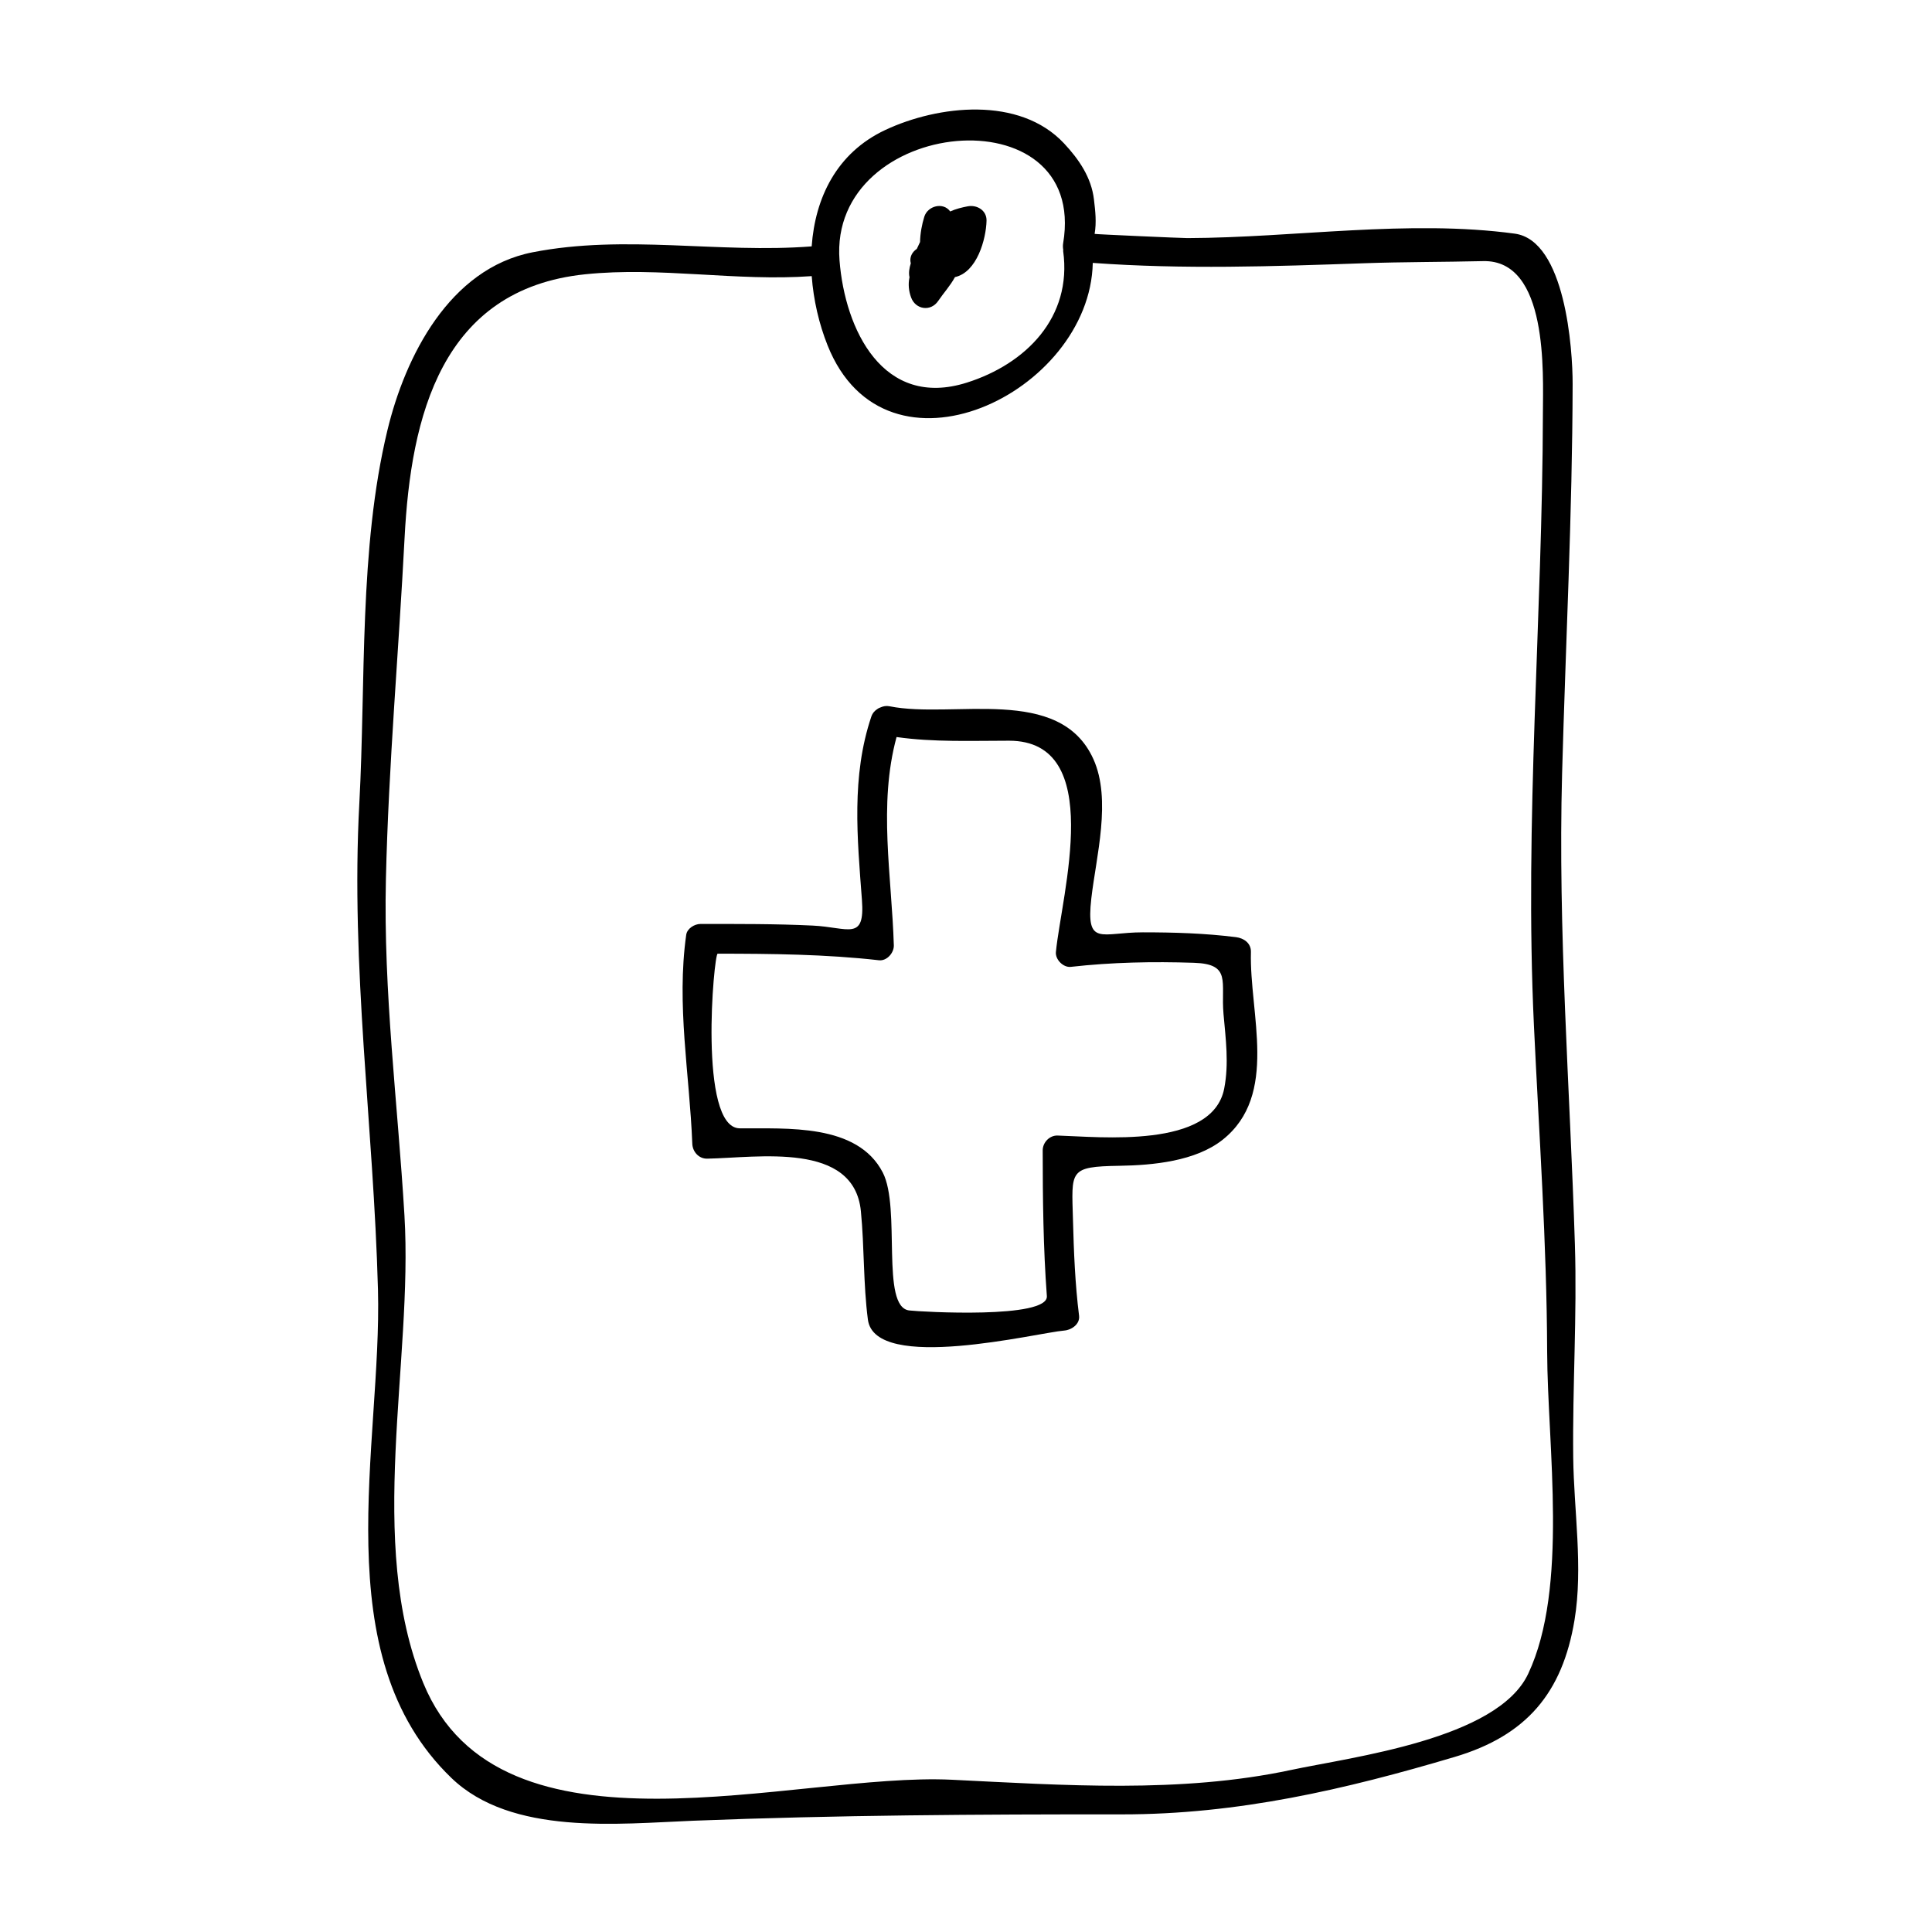 <?xml version="1.0" encoding="UTF-8"?>
<!-- The Best Svg Icon site in the world: iconSvg.co, Visit us! https://iconsvg.co -->
<svg fill="#000000" width="800px" height="800px" version="1.1" viewBox="144 144 512 512" xmlns="http://www.w3.org/2000/svg">
 <g>
  <path d="m433.91 196.87c-0.688-5.856-3.988-10.648-7.898-14.836-11.828-12.684-33.457-10.129-47.41-3.586-12.906 6.051-18.59 18.016-19.5 30.844-24.688 1.922-49.43-3.25-73.977 1.57-22.043 4.324-33.746 27.613-38.461 47.176-7.559 31.355-5.711 66.773-7.438 98.824-2.348 43.5 3.777 85.578 4.938 128.88 1.105 41.211-14.367 96.867 19.477 129.45 15.918 15.312 44.324 12.102 64.082 11.32 38.148-1.5 75.488-1.707 113.65-1.684 30.613 0.016 59.012-6.57 88.156-15.23 18.977-5.637 28.539-16.941 31.738-36.285 2.312-13.969-0.188-29.031-0.348-43.113-0.211-18.805 1.039-37.559 0.445-56.422-1.316-41.711-4.523-82.984-3.391-124.76 0.934-34.383 2.719-68.848 2.793-103.24 0.02-9.168-1.93-38.039-15.336-39.859-28.156-3.816-58.363 1.082-86.734 1.18-1.531 0.004-24.625-1.027-24.609-1.113 0.531-3.109 0.191-6.016-0.176-9.113zm-8.16 11.574c-0.105 0.621-0.078 1.195 0.02 1.738 0.004 0.121-0.035 0.227-0.02 0.352 2.426 17.59-9.918 29.93-25.535 34.867-22.215 7.027-32.312-14.066-33.734-32.406-2.957-38.074 65.969-44.727 59.27-4.551zm79.672 5.32c10.531-0.367 21.07-0.316 31.609-0.566 17.344-0.426 15.879 29.871 15.855 40.109-0.121 54.184-4.93 108.27-2.379 162.48 1.359 28.844 3.406 57.613 3.504 86.504 0.09 25.039 5.715 62.465-5.027 85.285-8.176 17.367-46.582 22.012-62.914 25.496-29.199 6.234-60.258 4.023-89.828 2.578-41.617-2.035-119.7 23.992-140.07-25.641-15.281-37.234-2.656-85.043-4.992-123.96-1.789-29.914-5.606-59.035-4.91-89.105 0.699-30.141 3.391-60.234 4.945-90.34 1.664-32.242 9.723-65.961 47.836-69.914 19.957-2.074 40.043 1.941 60.062 0.484 0.469 6.352 1.938 12.664 4.203 18.348 15.465 38.805 69.57 12.637 70.281-21.852 23.973 1.746 47.797 0.934 71.82 0.094z"/>
  <path d="m385.44 222.8c1.176 3.266 5.227 3.867 7.195 0.945 1.297-1.93 3.211-4.031 4.441-6.309 5.832-1.281 8.25-10.07 8.367-14.961 0.062-2.731-2.547-4.258-4.981-3.801-1.508 0.285-3.168 0.684-4.648 1.363-1.832-2.555-5.957-1.512-6.863 1.391-0.637 2.031-1.082 4.41-1.129 6.707-0.125 0.27-0.258 0.539-0.371 0.789-0.137 0.305-0.305 0.656-0.488 1.035-1.258 0.828-2.016 2.246-1.594 3.832-0.41 1.289-0.609 2.586-0.34 3.68-0.004 0.031-0.02 0.105-0.027 0.121-0.352 1.793-0.176 3.512 0.438 5.207z"/>
  <path d="m379.75 331.17c-0.902-0.18-1.676-0.012-2.367 0.289-0.234 0.082-0.457 0.18-0.684 0.309-0.043 0.031-0.09 0.062-0.133 0.094-0.707 0.441-1.328 1.074-1.664 2.066-5.316 15.832-3.715 32.137-2.481 48.555 0.828 11.035-3.578 7.258-13.062 6.805-9.887-0.477-19.816-0.426-29.715-0.43-1.578 0-3.559 1.191-3.793 2.891-2.617 18.594 0.883 36.75 1.617 55.371 0.082 2.109 1.727 3.977 3.938 3.938 13.465-0.246 38.914-4.617 40.738 13.918 0.934 9.492 0.625 19.363 1.859 28.734 1.863 14.18 45.027 3.457 52.023 2.902 1.926-0.152 4.219-1.684 3.938-3.938-1.059-8.469-1.391-16.926-1.617-25.457-0.348-13.035-1.203-14.059 12.387-14.273 8.812-0.141 20.102-1.203 27.27-6.891 14.957-11.871 7.062-33.457 7.504-49.758 0.062-2.34-1.859-3.672-3.938-3.938-8.25-1.035-16.41-1.281-24.719-1.281-10.969 0-15.113 3.906-13.641-8.984 1.266-11.062 5.414-26.152 0.547-36.93-8.938-19.781-37.125-10.598-54.008-13.992zm80.684 67.984c10.012 0.32 7.059 5.102 7.809 13.562 0.586 6.633 1.469 13.129 0.188 19.742-3.113 16.09-33.035 12.793-44.168 12.473-2.144-0.062-3.938 1.844-3.938 3.938 0.012 12.891 0.148 25.75 1.102 38.609 0.453 6.117-33.402 4.172-36.48 3.805-7.641-0.922-2.137-27.133-7.008-36.559-6.758-13.074-25.535-11.586-37.906-11.703-11.074-0.109-6.848-46.285-5.848-46.285 14.266 0.012 28.566 0.141 42.75 1.746 2.09 0.234 3.992-1.969 3.938-3.938-0.551-18.367-4.168-37.254 0.723-55.219 9.824 1.395 19.906 0.973 29.805 0.973 25.758 0.012 13.93 40.621 12.422 55.996-0.195 1.973 1.945 4.156 3.938 3.938 10.918-1.227 21.719-1.438 32.676-1.078z"/>
 </g>
</svg>